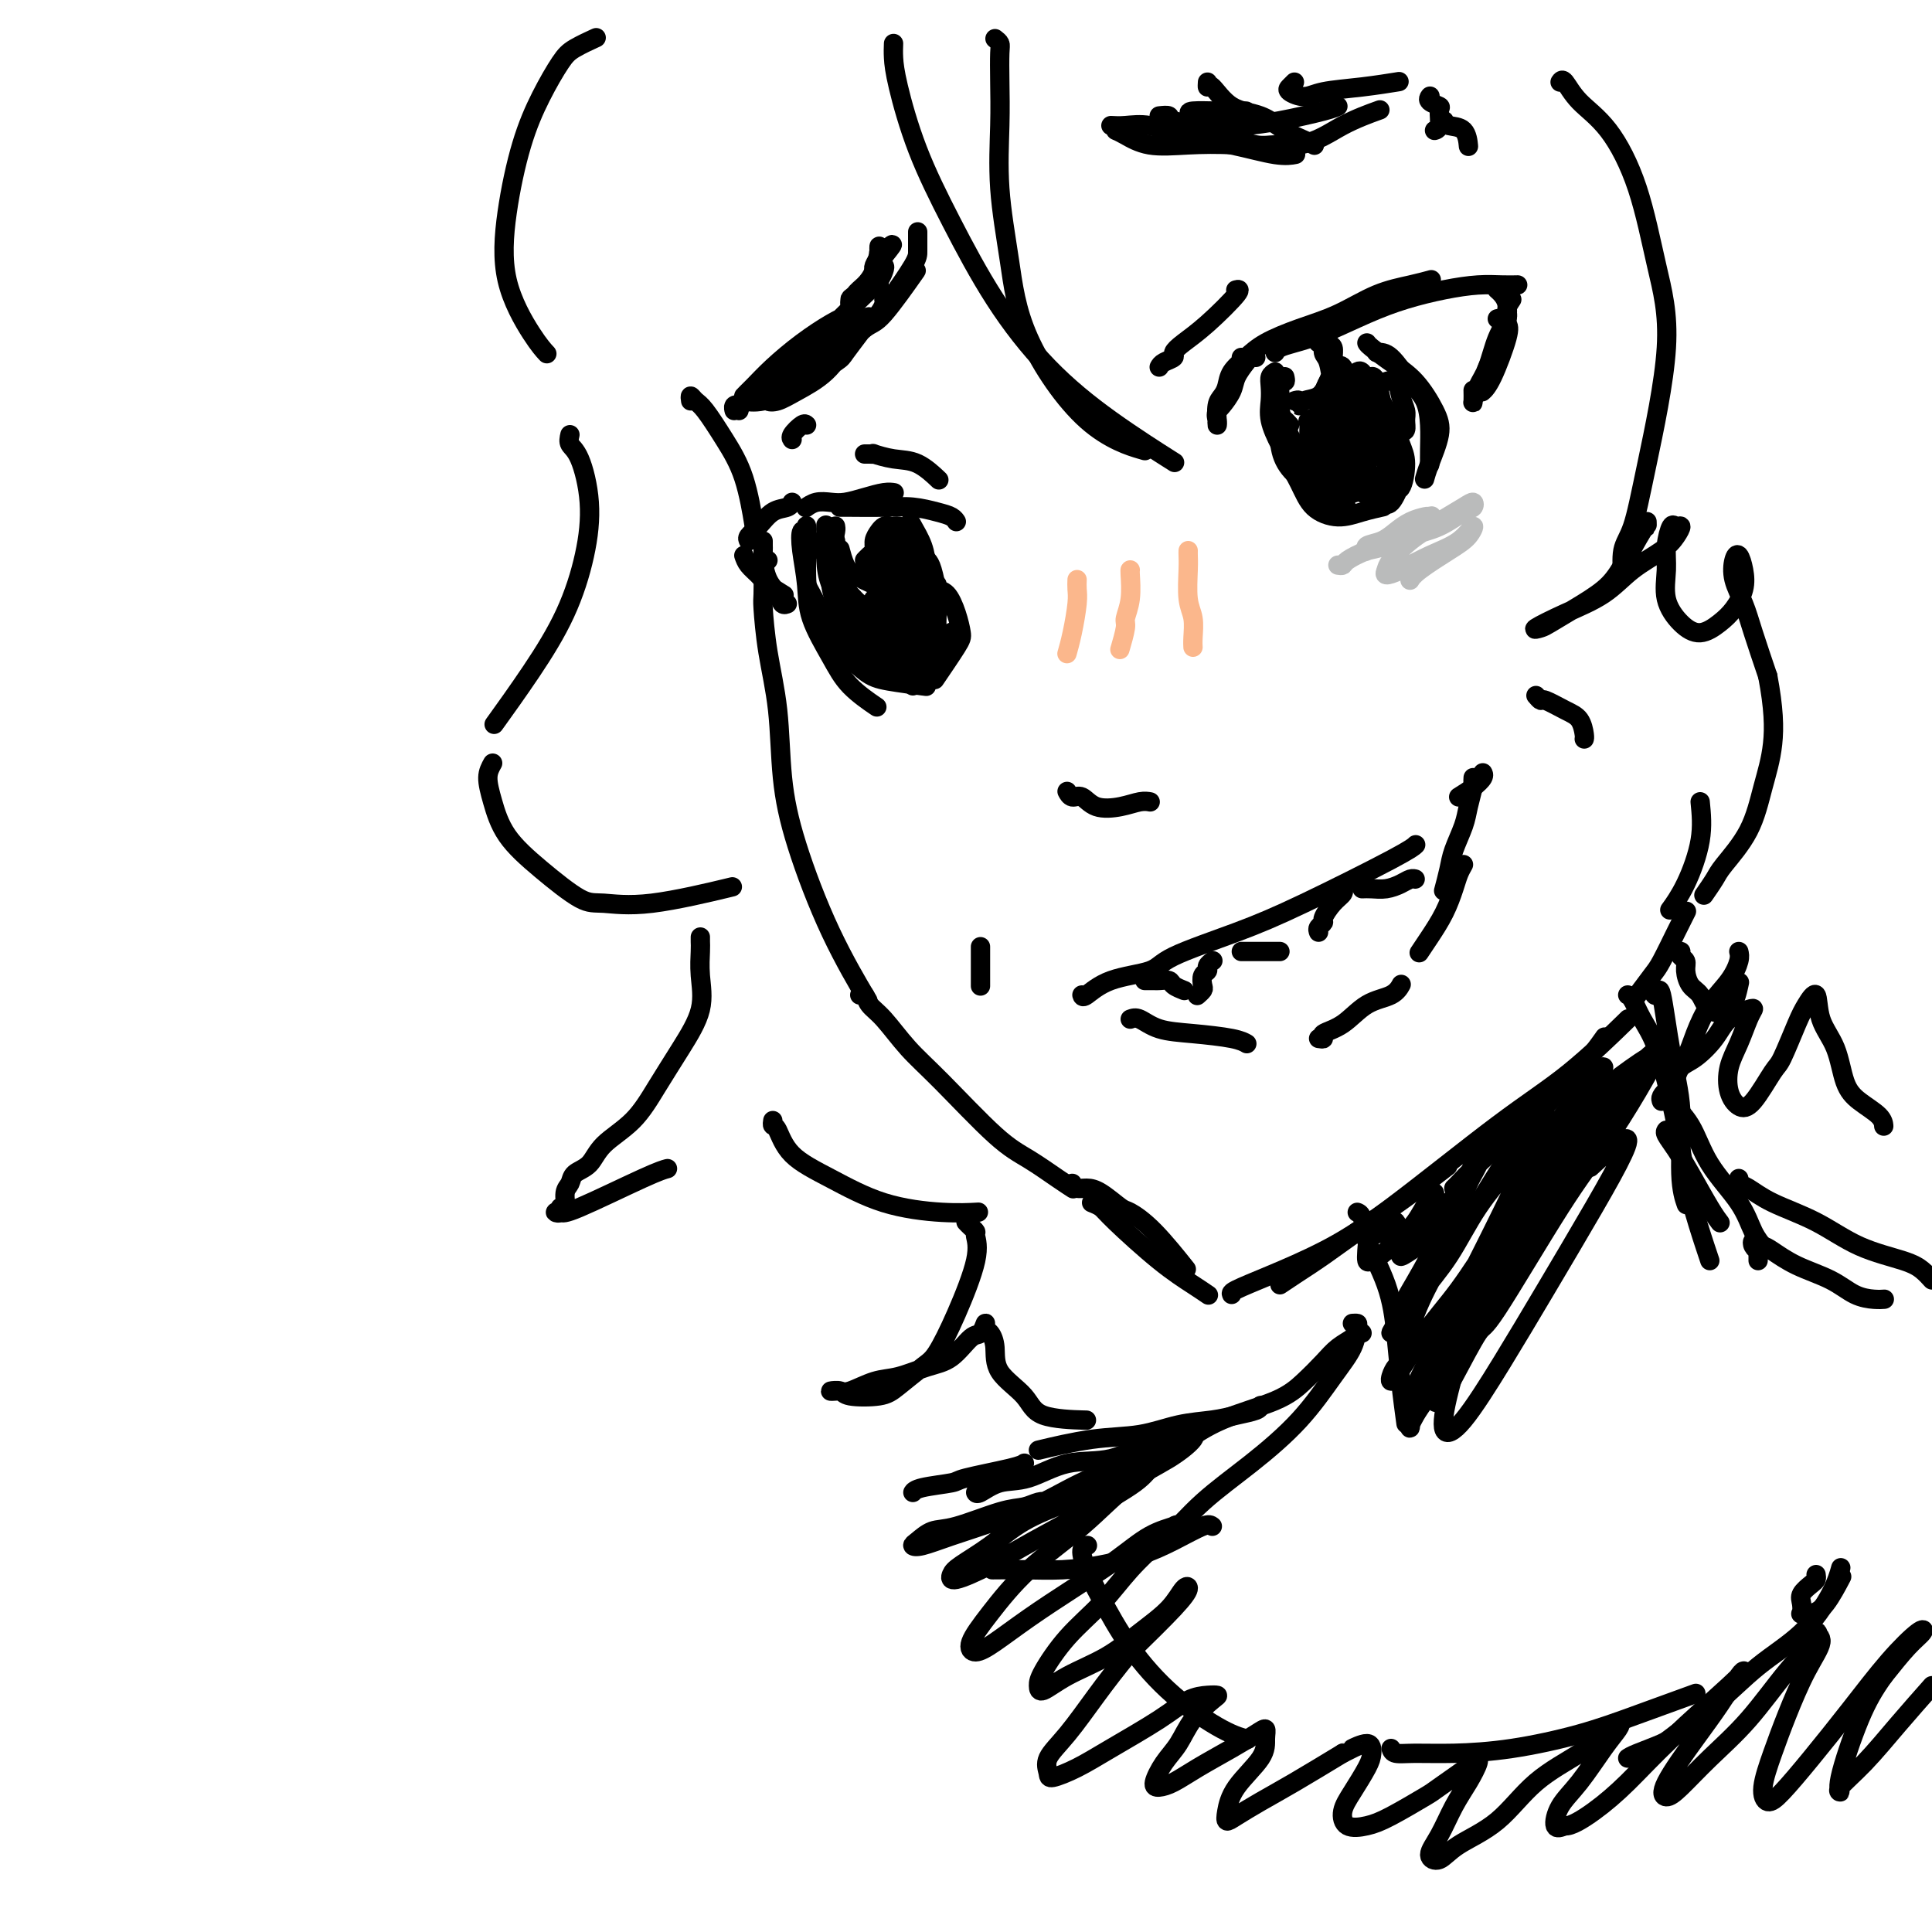 <svg viewBox='0 0 400 400' version='1.1' xmlns='http://www.w3.org/2000/svg' xmlns:xlink='http://www.w3.org/1999/xlink'><g fill='none' stroke='rgb(0,0,0)' stroke-width='4' stroke-linecap='round' stroke-linejoin='round'><path d='M143,83c-0.078,-0.512 -0.155,-1.023 0,-1c0.155,0.023 0.543,0.582 1,1c0.457,0.418 0.984,0.695 2,2c1.016,1.305 2.520,3.638 4,6c1.480,2.362 2.937,4.751 4,8c1.063,3.249 1.732,7.357 2,9c0.268,1.643 0.134,0.822 0,0'/><path d='M159,116c-0.422,0.451 -0.843,0.902 -1,1c-0.157,0.098 -0.049,-0.158 0,1c0.049,1.158 0.040,3.729 0,5c-0.040,1.271 -0.110,1.243 0,3c0.110,1.757 0.399,5.299 1,9c0.601,3.701 1.514,7.561 2,12c0.486,4.439 0.545,9.457 1,14c0.455,4.543 1.308,8.609 3,14c1.692,5.391 4.225,12.105 7,18c2.775,5.895 5.793,10.970 7,13c1.207,2.030 0.604,1.015 0,0'/><path d='M178,206c0.369,-0.175 0.739,-0.350 1,0c0.261,0.350 0.414,1.223 1,2c0.586,0.777 1.607,1.456 3,3c1.393,1.544 3.160,3.954 5,6c1.840,2.046 3.754,3.729 7,7c3.246,3.271 7.823,8.131 11,11c3.177,2.869 4.955,3.748 7,5c2.045,1.252 4.358,2.875 6,4c1.642,1.125 2.612,1.750 3,2c0.388,0.250 0.194,0.125 0,0'/><path d='M222,245c0.257,0.430 0.514,0.859 1,1c0.486,0.141 1.201,-0.007 2,0c0.799,0.007 1.683,0.168 3,1c1.317,0.832 3.068,2.336 4,3c0.932,0.664 1.044,0.487 2,1c0.956,0.513 2.758,1.715 5,4c2.242,2.285 4.926,5.653 6,7c1.074,1.347 0.537,0.674 0,0'/><path d='M226,249c0.728,0.289 1.456,0.579 2,1c0.544,0.421 0.903,0.975 3,3c2.097,2.025 5.933,5.522 9,8c3.067,2.478 5.364,3.936 7,5c1.636,1.064 2.610,1.732 3,2c0.390,0.268 0.195,0.134 0,0'/><path d='M265,266c0.737,-0.500 1.474,-1.000 3,-2c1.526,-1.000 3.843,-2.500 6,-4c2.157,-1.500 4.156,-3.000 7,-5c2.844,-2.000 6.535,-4.500 10,-7c3.465,-2.500 6.704,-5.000 8,-6c1.296,-1.000 0.648,-0.500 0,0'/><path d='M255,268c-0.109,-0.194 -0.219,-0.387 1,-1c1.219,-0.613 3.765,-1.645 7,-3c3.235,-1.355 7.159,-3.034 11,-5c3.841,-1.966 7.598,-4.220 14,-9c6.402,-4.780 15.448,-12.085 22,-17c6.552,-4.915 10.610,-7.439 15,-11c4.390,-3.561 9.111,-8.160 11,-10c1.889,-1.840 0.944,-0.920 0,0'/><path d='M301,246c0.161,-0.140 0.322,-0.281 1,-1c0.678,-0.719 1.874,-2.018 4,-4c2.126,-1.982 5.183,-4.647 8,-7c2.817,-2.353 5.394,-4.394 8,-7c2.606,-2.606 5.240,-5.779 7,-8c1.760,-2.221 2.646,-3.492 3,-4c0.354,-0.508 0.177,-0.254 0,0'/><path d='M338,207c0.124,-0.021 0.247,-0.041 1,-1c0.753,-0.959 2.135,-2.856 3,-4c0.865,-1.144 1.211,-1.533 2,-3c0.789,-1.467 2.020,-4.010 3,-6c0.980,-1.990 1.709,-3.426 2,-4c0.291,-0.574 0.146,-0.287 0,0'/><path d='M352,166c0.250,2.512 0.500,5.024 0,8c-0.500,2.976 -1.750,6.417 -3,9c-1.250,2.583 -2.500,4.310 -3,5c-0.500,0.690 -0.250,0.345 0,0'/><path d='M153,85c0.113,-0.393 0.226,-0.786 0,-1c-0.226,-0.214 -0.792,-0.250 -1,0c-0.208,0.250 -0.060,0.786 0,1c0.060,0.214 0.030,0.107 0,0'/><path d='M154,83c-0.304,-0.060 -0.607,-0.119 0,0c0.607,0.119 2.125,0.417 4,0c1.875,-0.417 4.107,-1.548 5,-2c0.893,-0.452 0.446,-0.226 0,0'/><path d='M156,81c0.357,-0.414 0.714,-0.829 2,-1c1.286,-0.171 3.502,-0.100 6,-1c2.498,-0.900 5.280,-2.772 8,-5c2.720,-2.228 5.379,-4.814 7,-6c1.621,-1.186 2.206,-0.973 4,-3c1.794,-2.027 4.798,-6.293 6,-8c1.202,-1.707 0.601,-0.853 0,0'/><path d='M190,48c-0.000,0.359 -0.001,0.717 0,1c0.001,0.283 0.003,0.490 0,1c-0.003,0.510 -0.011,1.322 0,2c0.011,0.678 0.041,1.221 -1,3c-1.041,1.779 -3.155,4.794 -4,6c-0.845,1.206 -0.423,0.603 0,0'/><path d='M250,17c-0.032,0.533 -0.064,1.067 0,1c0.064,-0.067 0.223,-0.733 1,0c0.777,0.733 2.174,2.866 4,4c1.826,1.134 4.083,1.271 6,2c1.917,0.729 3.493,2.051 5,3c1.507,0.949 2.944,1.525 4,2c1.056,0.475 1.730,0.850 2,1c0.270,0.150 0.135,0.075 0,0'/><path d='M230,26c0.850,0.049 1.700,0.098 3,0c1.300,-0.098 3.049,-0.341 5,0c1.951,0.341 4.103,1.268 7,2c2.897,0.732 6.539,1.268 10,2c3.461,0.732 6.739,1.659 9,2c2.261,0.341 3.503,0.098 4,0c0.497,-0.098 0.248,-0.049 0,0'/><path d='M231,27c0.465,0.198 0.929,0.396 2,1c1.071,0.604 2.747,1.614 5,2c2.253,0.386 5.081,0.149 8,0c2.919,-0.149 5.929,-0.208 10,0c4.071,0.208 9.205,0.685 13,0c3.795,-0.685 6.253,-2.530 9,-4c2.747,-1.470 5.785,-2.563 7,-3c1.215,-0.437 0.608,-0.219 0,0'/><path d='M296,20c0.061,-0.085 0.123,-0.170 0,0c-0.123,0.170 -0.429,0.596 0,1c0.429,0.404 1.593,0.788 2,1c0.407,0.212 0.058,0.253 0,1c-0.058,0.747 0.177,2.201 0,3c-0.177,0.799 -0.765,0.943 -1,1c-0.235,0.057 -0.118,0.029 0,0'/><path d='M299,25c0.113,0.400 0.226,0.801 1,1c0.774,0.199 2.207,0.198 3,1c0.793,0.802 0.944,2.408 1,3c0.056,0.592 0.016,0.169 0,0c-0.016,-0.169 -0.008,-0.085 0,0'/><path d='M260,74c-0.366,-0.041 -0.731,-0.081 -1,0c-0.269,0.081 -0.440,0.285 -1,1c-0.560,0.715 -1.509,1.943 -2,3c-0.491,1.057 -0.523,1.943 -1,3c-0.477,1.057 -1.398,2.285 -2,3c-0.602,0.715 -0.886,0.919 -1,1c-0.114,0.081 -0.057,0.041 0,0'/><path d='M257,74c0.069,0.289 0.138,0.577 0,1c-0.138,0.423 -0.482,0.980 -1,2c-0.518,1.020 -1.211,2.504 -2,4c-0.789,1.496 -1.675,3.006 -2,4c-0.325,0.994 -0.088,1.472 0,2c0.088,0.528 0.026,1.106 0,1c-0.026,-0.106 -0.018,-0.895 0,-1c0.018,-0.105 0.045,0.474 0,0c-0.045,-0.474 -0.161,-2.003 0,-3c0.161,-0.997 0.599,-1.463 1,-2c0.401,-0.537 0.765,-1.144 1,-2c0.235,-0.856 0.342,-1.960 1,-3c0.658,-1.040 1.867,-2.015 3,-3c1.133,-0.985 2.189,-1.979 4,-3c1.811,-1.021 4.377,-2.067 7,-3c2.623,-0.933 5.302,-1.753 8,-3c2.698,-1.247 5.414,-2.922 8,-4c2.586,-1.078 5.042,-1.559 7,-2c1.958,-0.441 3.416,-0.840 4,-1c0.584,-0.160 0.292,-0.080 0,0'/><path d='M264,73c0.205,-0.343 0.411,-0.686 1,-1c0.589,-0.314 1.562,-0.598 3,-1c1.438,-0.402 3.342,-0.920 6,-2c2.658,-1.080 6.069,-2.720 9,-4c2.931,-1.280 5.381,-2.199 8,-3c2.619,-0.801 5.406,-1.482 8,-2c2.594,-0.518 4.994,-0.871 7,-1c2.006,-0.129 3.617,-0.035 5,0c1.383,0.035 2.538,0.010 3,0c0.462,-0.010 0.231,-0.005 0,0'/><path d='M310,60c-0.083,-0.072 -0.167,-0.143 0,0c0.167,0.143 0.583,0.501 1,1c0.417,0.499 0.833,1.139 1,2c0.167,0.861 0.083,1.943 0,3c-0.083,1.057 -0.167,2.087 -1,4c-0.833,1.913 -2.417,4.707 -3,6c-0.583,1.293 -0.167,1.084 0,1c0.167,-0.084 0.083,-0.042 0,0'/><path d='M313,62c-0.471,0.698 -0.942,1.397 -1,2c-0.058,0.603 0.296,1.111 0,2c-0.296,0.889 -1.242,2.159 -2,4c-0.758,1.841 -1.327,4.251 -2,6c-0.673,1.749 -1.448,2.836 -2,4c-0.552,1.164 -0.880,2.405 -1,3c-0.120,0.595 -0.032,0.545 0,0c0.032,-0.545 0.009,-1.584 0,-2c-0.009,-0.416 -0.005,-0.208 0,0'/><path d='M310,66c0.329,-0.081 0.659,-0.162 1,0c0.341,0.162 0.694,0.565 1,1c0.306,0.435 0.567,0.900 0,3c-0.567,2.100 -1.960,5.835 -3,8c-1.040,2.165 -1.726,2.762 -2,3c-0.274,0.238 -0.137,0.119 0,0'/><path d='M267,88c-0.452,-0.508 -0.905,-1.016 -1,-1c-0.095,0.016 0.166,0.554 0,1c-0.166,0.446 -0.759,0.798 -1,1c-0.241,0.202 -0.130,0.255 0,1c0.130,0.745 0.281,2.183 1,4c0.719,1.817 2.008,4.014 3,6c0.992,1.986 1.689,3.761 3,5c1.311,1.239 3.238,1.940 5,2c1.762,0.060 3.359,-0.522 5,-1c1.641,-0.478 3.326,-0.851 4,-1c0.674,-0.149 0.337,-0.075 0,0'/><path d='M264,77c-0.419,0.264 -0.839,0.527 -1,1c-0.161,0.473 -0.064,1.155 0,2c0.064,0.845 0.095,1.852 0,3c-0.095,1.148 -0.315,2.437 0,4c0.315,1.563 1.167,3.398 2,5c0.833,1.602 1.647,2.970 3,4c1.353,1.030 3.244,1.723 4,2c0.756,0.277 0.378,0.139 0,0'/><path d='M285,73c0.898,-0.054 1.796,-0.107 3,1c1.204,1.107 2.715,3.376 4,5c1.285,1.624 2.344,2.604 3,4c0.656,1.396 0.908,3.209 1,5c0.092,1.791 0.025,3.559 0,5c-0.025,1.441 -0.007,2.555 0,3c0.007,0.445 0.004,0.223 0,0'/><path d='M283,71c0.092,0.163 0.184,0.327 1,1c0.816,0.673 2.356,1.857 4,3c1.644,1.143 3.393,2.247 5,4c1.607,1.753 3.071,4.155 4,6c0.929,1.845 1.321,3.134 1,5c-0.321,1.866 -1.356,4.310 -2,6c-0.644,1.690 -0.898,2.626 -1,3c-0.102,0.374 -0.051,0.187 0,0'/><path d='M266,78c0.113,0.492 0.225,0.984 0,1c-0.225,0.016 -0.788,-0.443 -1,0c-0.212,0.443 -0.072,1.787 0,3c0.072,1.213 0.076,2.294 0,4c-0.076,1.706 -0.233,4.037 0,6c0.233,1.963 0.856,3.557 2,5c1.144,1.443 2.808,2.735 5,4c2.192,1.265 4.912,2.504 6,3c1.088,0.496 0.544,0.248 0,0'/><path d='M264,78c0.013,0.413 0.026,0.826 0,1c-0.026,0.174 -0.091,0.110 0,1c0.091,0.890 0.337,2.736 1,5c0.663,2.264 1.744,4.946 3,7c1.256,2.054 2.687,3.478 4,5c1.313,1.522 2.507,3.140 4,4c1.493,0.860 3.284,0.960 4,1c0.716,0.040 0.358,0.020 0,0'/><path d='M155,112c-0.158,-0.281 -0.315,-0.562 0,-1c0.315,-0.438 1.104,-1.032 2,-2c0.896,-0.968 1.900,-2.311 3,-3c1.100,-0.689 2.296,-0.724 3,-1c0.704,-0.276 0.915,-0.793 1,-1c0.085,-0.207 0.042,-0.103 0,0'/><path d='M167,105c0.041,-0.030 0.082,-0.060 0,0c-0.082,0.060 -0.287,0.209 0,0c0.287,-0.209 1.067,-0.778 2,-1c0.933,-0.222 2.019,-0.098 3,0c0.981,0.098 1.857,0.170 3,0c1.143,-0.170 2.554,-0.582 4,-1c1.446,-0.418 2.928,-0.843 4,-1c1.072,-0.157 1.735,-0.045 2,0c0.265,0.045 0.133,0.022 0,0'/><path d='M174,105c-0.129,-0.000 -0.258,-0.001 0,0c0.258,0.001 0.905,0.003 1,0c0.095,-0.003 -0.360,-0.012 1,0c1.360,0.012 4.536,0.045 7,0c2.464,-0.045 4.215,-0.170 6,0c1.785,0.170 3.602,0.633 5,1c1.398,0.367 2.376,0.637 3,1c0.624,0.363 0.892,0.818 1,1c0.108,0.182 0.054,0.091 0,0'/><path d='M158,112c-0.004,0.343 -0.008,0.686 0,1c0.008,0.314 0.029,0.599 0,1c-0.029,0.401 -0.109,0.916 0,2c0.109,1.084 0.408,2.735 1,4c0.592,1.265 1.478,2.143 2,3c0.522,0.857 0.679,1.692 1,2c0.321,0.308 0.806,0.088 1,0c0.194,-0.088 0.097,-0.044 0,0'/><path d='M154,115c0.233,0.663 0.466,1.327 1,2c0.534,0.673 1.370,1.356 2,2c0.630,0.644 1.054,1.250 2,2c0.946,0.750 2.413,1.643 3,2c0.587,0.357 0.293,0.179 0,0'/><path d='M170,112c-0.311,0.311 -0.622,0.622 -1,1c-0.378,0.378 -0.822,0.822 -1,1c-0.178,0.178 -0.089,0.089 0,0'/><path d='M167,109c-0.028,-0.134 -0.056,-0.267 0,0c0.056,0.267 0.198,0.935 0,1c-0.198,0.065 -0.734,-0.473 -1,0c-0.266,0.473 -0.261,1.956 0,4c0.261,2.044 0.778,4.650 1,7c0.222,2.350 0.148,4.445 1,7c0.852,2.555 2.630,5.572 4,8c1.370,2.428 2.330,4.269 4,6c1.670,1.731 4.048,3.352 5,4c0.952,0.648 0.476,0.324 0,0'/><path d='M167,112c0.010,0.216 0.020,0.433 0,2c-0.020,1.567 -0.070,4.486 0,6c0.070,1.514 0.262,1.624 1,3c0.738,1.376 2.024,4.019 3,6c0.976,1.981 1.643,3.302 3,5c1.357,1.698 3.405,3.775 5,5c1.595,1.225 2.737,1.599 5,2c2.263,0.401 5.647,0.829 7,1c1.353,0.171 0.677,0.086 0,0'/><path d='M189,142c0.558,-0.611 1.116,-1.222 2,-2c0.884,-0.778 2.093,-1.724 3,-3c0.907,-1.276 1.514,-2.882 2,-4c0.486,-1.118 0.853,-1.748 1,-2c0.147,-0.252 0.073,-0.126 0,0'/><path d='M194,121c-0.174,0.401 -0.348,0.803 0,1c0.348,0.197 1.217,0.191 2,1c0.783,0.809 1.481,2.435 2,4c0.519,1.565 0.861,3.069 1,4c0.139,0.931 0.076,1.289 -1,3c-1.076,1.711 -3.165,4.775 -4,6c-0.835,1.225 -0.418,0.613 0,0'/><path d='M179,94c0.285,-0.008 0.571,-0.015 1,0c0.429,0.015 1.002,0.054 1,0c-0.002,-0.054 -0.578,-0.199 0,0c0.578,0.199 2.310,0.744 4,1c1.690,0.256 3.340,0.223 5,1c1.660,0.777 3.332,2.365 4,3c0.668,0.635 0.334,0.318 0,0'/><path d='M240,76c0.187,-0.329 0.375,-0.658 1,-1c0.625,-0.342 1.689,-0.698 2,-1c0.311,-0.302 -0.131,-0.550 0,-1c0.131,-0.450 0.833,-1.101 2,-2c1.167,-0.899 2.797,-2.045 5,-4c2.203,-1.955 4.978,-4.719 6,-6c1.022,-1.281 0.292,-1.080 0,-1c-0.292,0.080 -0.146,0.040 0,0'/><path d='M221,164c-0.068,-0.129 -0.136,-0.258 0,0c0.136,0.258 0.477,0.902 1,1c0.523,0.098 1.230,-0.352 2,0c0.770,0.352 1.604,1.506 3,2c1.396,0.494 3.354,0.328 5,0c1.646,-0.328 2.982,-0.819 4,-1c1.018,-0.181 1.720,-0.052 2,0c0.280,0.052 0.140,0.026 0,0'/><path d='M224,206c0.081,0.295 0.163,0.590 1,0c0.837,-0.590 2.431,-2.063 5,-3c2.569,-0.937 6.113,-1.336 8,-2c1.887,-0.664 2.117,-1.593 5,-3c2.883,-1.407 8.419,-3.291 13,-5c4.581,-1.709 8.207,-3.242 14,-6c5.793,-2.758 13.752,-6.743 18,-9c4.248,-2.257 4.785,-2.788 5,-3c0.215,-0.212 0.107,-0.106 0,0'/><path d='M302,165c1.042,-0.649 2.083,-1.298 3,-2c0.917,-0.702 1.708,-1.458 2,-2c0.292,-0.542 0.083,-0.869 0,-1c-0.083,-0.131 -0.042,-0.065 0,0'/><path d='M305,161c-0.026,0.407 -0.052,0.815 0,1c0.052,0.185 0.183,0.148 0,1c-0.183,0.852 -0.680,2.593 -1,4c-0.320,1.407 -0.464,2.479 -1,4c-0.536,1.521 -1.463,3.490 -2,5c-0.537,1.510 -0.683,2.560 -1,4c-0.317,1.440 -0.805,3.268 -1,4c-0.195,0.732 -0.098,0.366 0,0'/><path d='M303,179c-0.350,0.623 -0.700,1.246 -1,2c-0.300,0.754 -0.550,1.638 -1,3c-0.450,1.362 -1.100,3.200 -2,5c-0.900,1.800 -2.050,3.562 -3,5c-0.950,1.438 -1.700,2.554 -2,3c-0.300,0.446 -0.150,0.223 0,0'/><path d='M234,211c0.546,-0.202 1.092,-0.404 2,0c0.908,0.404 2.177,1.415 4,2c1.823,0.585 4.200,0.744 7,1c2.800,0.256 6.023,0.607 8,1c1.977,0.393 2.708,0.826 3,1c0.292,0.174 0.146,0.087 0,0'/><path d='M273,215c0.513,0.082 1.026,0.164 1,0c-0.026,-0.164 -0.592,-0.573 0,-1c0.592,-0.427 2.341,-0.871 4,-2c1.659,-1.129 3.228,-2.942 5,-4c1.772,-1.058 3.746,-1.362 5,-2c1.254,-0.638 1.787,-1.611 2,-2c0.213,-0.389 0.107,-0.195 0,0'/><path d='M237,203c0.449,-0.000 0.898,-0.001 1,0c0.102,0.001 -0.143,0.003 0,0c0.143,-0.003 0.673,-0.011 1,0c0.327,0.011 0.452,0.042 1,0c0.548,-0.042 1.518,-0.155 2,0c0.482,0.155 0.476,0.580 1,1c0.524,0.420 1.578,0.834 2,1c0.422,0.166 0.211,0.083 0,0'/><path d='M248,206c-0.111,0.097 -0.222,0.195 0,0c0.222,-0.195 0.776,-0.682 1,-1c0.224,-0.318 0.116,-0.467 0,-1c-0.116,-0.533 -0.241,-1.449 0,-2c0.241,-0.551 0.848,-0.735 1,-1c0.152,-0.265 -0.151,-0.610 0,-1c0.151,-0.390 0.758,-0.826 1,-1c0.242,-0.174 0.121,-0.087 0,0'/><path d='M257,197c0.166,0.000 0.332,0.000 1,0c0.668,0.000 1.839,0.000 3,0c1.161,0.000 2.313,0.000 3,0c0.687,0.000 0.911,0.000 1,0c0.089,-0.000 0.045,0.000 0,0'/><path d='M273,193c-0.125,-0.319 -0.250,-0.638 0,-1c0.250,-0.362 0.876,-0.766 1,-1c0.124,-0.234 -0.254,-0.297 0,-1c0.254,-0.703 1.140,-2.044 2,-3c0.860,-0.956 1.693,-1.527 2,-2c0.307,-0.473 0.088,-0.850 0,-1c-0.088,-0.150 -0.044,-0.075 0,0'/><path d='M282,184c0.582,-0.022 1.165,-0.044 2,0c0.835,0.044 1.923,0.156 3,0c1.077,-0.156 2.144,-0.578 3,-1c0.856,-0.422 1.500,-0.844 2,-1c0.500,-0.156 0.857,-0.044 1,0c0.143,0.044 0.071,0.022 0,0'/><path d='M318,144c0.409,0.473 0.817,0.946 1,1c0.183,0.054 0.140,-0.311 1,0c0.860,0.311 2.623,1.299 4,2c1.377,0.701 2.369,1.116 3,2c0.631,0.884 0.901,2.238 1,3c0.099,0.762 0.028,0.932 0,1c-0.028,0.068 -0.014,0.034 0,0'/><path d='M203,196c0.000,0.463 0.000,0.926 0,1c0.000,0.074 0.000,-0.243 0,0c0.000,0.243 0.000,1.044 0,2c0.000,0.956 -0.000,2.065 0,3c0.000,0.935 0.000,1.696 0,2c-0.000,0.304 0.000,0.152 0,0'/><path d='M185,9c-0.034,0.889 -0.068,1.778 0,3c0.068,1.222 0.238,2.777 1,6c0.762,3.223 2.114,8.115 4,13c1.886,4.885 4.304,9.762 7,15c2.696,5.238 5.670,10.837 9,16c3.330,5.163 7.016,9.889 11,14c3.984,4.111 8.265,7.607 13,11c4.735,3.393 9.924,6.684 12,8c2.076,1.316 1.038,0.658 0,0'/><path d='M206,8c0.422,0.326 0.843,0.653 1,1c0.157,0.347 0.048,0.715 0,2c-0.048,1.285 -0.035,3.488 0,6c0.035,2.512 0.093,5.333 0,9c-0.093,3.667 -0.335,8.181 0,13c0.335,4.819 1.247,9.943 2,15c0.753,5.057 1.346,10.046 4,16c2.654,5.954 7.368,12.872 12,17c4.632,4.128 9.180,5.465 11,6c1.820,0.535 0.910,0.267 0,0'/><path d='M123,8c0.387,-0.177 0.775,-0.354 0,0c-0.775,0.354 -2.711,1.239 -4,2c-1.289,0.761 -1.929,1.398 -3,3c-1.071,1.602 -2.572,4.168 -4,7c-1.428,2.832 -2.781,5.929 -4,10c-1.219,4.071 -2.302,9.116 -3,14c-0.698,4.884 -1.012,9.608 0,14c1.012,4.392 3.349,8.452 5,11c1.651,2.548 2.614,3.585 3,4c0.386,0.415 0.193,0.207 0,0'/><path d='M118,90c-0.163,0.710 -0.327,1.420 0,2c0.327,0.580 1.144,1.031 2,3c0.856,1.969 1.752,5.457 2,9c0.248,3.543 -0.152,7.140 -1,11c-0.848,3.860 -2.145,7.983 -4,12c-1.855,4.017 -4.269,7.928 -7,12c-2.731,4.072 -5.780,8.306 -7,10c-1.220,1.694 -0.610,0.847 0,0'/><path d='M102,158c-0.486,0.870 -0.973,1.740 -1,3c-0.027,1.260 0.404,2.911 1,5c0.596,2.089 1.356,4.615 3,7c1.644,2.385 4.173,4.628 7,7c2.827,2.372 5.951,4.873 8,6c2.049,1.127 3.024,0.879 5,1c1.976,0.121 4.955,0.609 10,0c5.045,-0.609 12.156,-2.317 15,-3c2.844,-0.683 1.422,-0.342 0,0'/><path d='M145,194c-0.006,0.305 -0.013,0.609 0,1c0.013,0.391 0.044,0.867 0,2c-0.044,1.133 -0.165,2.921 0,5c0.165,2.079 0.616,4.449 0,7c-0.616,2.551 -2.299,5.282 -4,8c-1.701,2.718 -3.419,5.424 -5,8c-1.581,2.576 -3.025,5.022 -5,7c-1.975,1.978 -4.481,3.487 -6,5c-1.519,1.513 -2.052,3.030 -3,4c-0.948,0.970 -2.311,1.394 -3,2c-0.689,0.606 -0.705,1.396 -1,2c-0.295,0.604 -0.868,1.024 -1,2c-0.132,0.976 0.178,2.510 0,3c-0.178,0.490 -0.843,-0.063 -1,0c-0.157,0.063 0.194,0.742 0,1c-0.194,0.258 -0.934,0.093 -1,0c-0.066,-0.093 0.543,-0.116 1,0c0.457,0.116 0.762,0.371 4,-1c3.238,-1.371 9.410,-4.369 13,-6c3.590,-1.631 4.597,-1.895 5,-2c0.403,-0.105 0.201,-0.053 0,0'/><path d='M160,232c-0.069,0.430 -0.138,0.860 0,1c0.138,0.140 0.485,-0.011 1,1c0.515,1.011 1.200,3.185 3,5c1.800,1.815 4.714,3.271 8,5c3.286,1.729 6.943,3.732 11,5c4.057,1.268 8.515,1.803 12,2c3.485,0.197 5.996,0.056 7,0c1.004,-0.056 0.502,-0.028 0,0'/><path d='M174,116c-0.101,0.637 -0.203,1.273 0,2c0.203,0.727 0.709,1.543 1,3c0.291,1.457 0.365,3.553 1,5c0.635,1.447 1.830,2.243 3,3c1.170,0.757 2.315,1.473 3,2c0.685,0.527 0.910,0.865 1,1c0.090,0.135 0.045,0.068 0,0'/><path d='M173,112c-0.419,-0.130 -0.839,-0.259 -1,0c-0.161,0.259 -0.064,0.907 0,1c0.064,0.093 0.095,-0.368 0,1c-0.095,1.368 -0.316,4.566 0,7c0.316,2.434 1.167,4.106 2,6c0.833,1.894 1.646,4.010 3,6c1.354,1.990 3.250,3.853 5,5c1.750,1.147 3.356,1.578 5,2c1.644,0.422 3.327,0.835 4,1c0.673,0.165 0.337,0.083 0,0'/><path d='M171,109c-0.003,-0.251 -0.006,-0.501 0,0c0.006,0.501 0.021,1.755 0,3c-0.021,1.245 -0.078,2.483 0,4c0.078,1.517 0.291,3.314 1,5c0.709,1.686 1.914,3.261 3,5c1.086,1.739 2.054,3.641 3,5c0.946,1.359 1.870,2.173 3,3c1.130,0.827 2.466,1.665 3,2c0.534,0.335 0.267,0.168 0,0'/><path d='M173,109c-0.014,-0.066 -0.028,-0.131 0,0c0.028,0.131 0.097,0.459 0,1c-0.097,0.541 -0.361,1.294 0,3c0.361,1.706 1.346,4.366 2,7c0.654,2.634 0.978,5.242 2,7c1.022,1.758 2.744,2.667 4,4c1.256,1.333 2.048,3.089 3,4c0.952,0.911 2.064,0.976 3,1c0.936,0.024 1.696,0.007 2,0c0.304,-0.007 0.152,-0.003 0,0'/><path d='M183,121c-0.007,0.345 -0.014,0.690 0,1c0.014,0.310 0.048,0.584 0,1c-0.048,0.416 -0.178,0.973 0,2c0.178,1.027 0.665,2.525 1,4c0.335,1.475 0.518,2.927 1,4c0.482,1.073 1.265,1.765 2,2c0.735,0.235 1.423,0.012 2,-1c0.577,-1.012 1.041,-2.813 1,-4c-0.041,-1.187 -0.589,-1.761 -1,-3c-0.411,-1.239 -0.685,-3.143 -1,-4c-0.315,-0.857 -0.669,-0.667 -1,-1c-0.331,-0.333 -0.638,-1.190 -1,-1c-0.362,0.190 -0.780,1.425 -1,2c-0.220,0.575 -0.242,0.488 0,2c0.242,1.512 0.748,4.622 1,6c0.252,1.378 0.251,1.024 1,1c0.749,-0.024 2.250,0.282 3,0c0.750,-0.282 0.749,-1.154 1,-2c0.251,-0.846 0.754,-1.668 1,-3c0.246,-1.332 0.235,-3.176 0,-5c-0.235,-1.824 -0.693,-3.627 -1,-5c-0.307,-1.373 -0.461,-2.314 -1,-3c-0.539,-0.686 -1.463,-1.117 -2,-1c-0.537,0.117 -0.687,0.782 -1,2c-0.313,1.218 -0.789,2.989 -1,5c-0.211,2.011 -0.159,4.262 0,6c0.159,1.738 0.424,2.963 1,4c0.576,1.037 1.464,1.886 2,2c0.536,0.114 0.721,-0.508 1,-1c0.279,-0.492 0.651,-0.855 1,-2c0.349,-1.145 0.674,-3.073 1,-5'/><path d='M192,124c0.495,-2.352 0.231,-4.234 0,-6c-0.231,-1.766 -0.430,-3.418 -1,-5c-0.570,-1.582 -1.512,-3.095 -2,-4c-0.488,-0.905 -0.521,-1.202 -1,0c-0.479,1.202 -1.405,3.902 -2,5c-0.595,1.098 -0.861,0.594 -1,2c-0.139,1.406 -0.153,4.724 0,7c0.153,2.276 0.472,3.512 1,4c0.528,0.488 1.263,0.228 2,0c0.737,-0.228 1.475,-0.425 2,-1c0.525,-0.575 0.838,-1.529 1,-3c0.162,-1.471 0.173,-3.461 0,-5c-0.173,-1.539 -0.530,-2.628 -1,-4c-0.470,-1.372 -1.055,-3.026 -2,-4c-0.945,-0.974 -2.251,-1.267 -3,-1c-0.749,0.267 -0.940,1.094 -1,2c-0.060,0.906 0.011,1.891 0,3c-0.011,1.109 -0.105,2.344 0,4c0.105,1.656 0.407,3.735 1,5c0.593,1.265 1.476,1.717 2,2c0.524,0.283 0.687,0.399 1,0c0.313,-0.399 0.775,-1.312 1,-2c0.225,-0.688 0.214,-1.152 0,-2c-0.214,-0.848 -0.632,-2.081 -1,-3c-0.368,-0.919 -0.687,-1.522 -1,-2c-0.313,-0.478 -0.620,-0.829 -1,-1c-0.380,-0.171 -0.833,-0.161 -1,0c-0.167,0.161 -0.048,0.475 0,1c0.048,0.525 0.024,1.263 0,2'/><path d='M185,118c-0.336,0.797 -0.675,1.289 -1,2c-0.325,0.711 -0.637,1.641 -1,3c-0.363,1.359 -0.778,3.148 -1,4c-0.222,0.852 -0.252,0.768 0,1c0.252,0.232 0.786,0.781 1,1c0.214,0.219 0.107,0.110 0,0'/><path d='M183,123c0.237,-0.208 0.474,-0.417 0,0c-0.474,0.417 -1.659,1.459 -2,2c-0.341,0.541 0.163,0.580 0,1c-0.163,0.420 -0.992,1.221 -1,2c-0.008,0.779 0.807,1.536 1,2c0.193,0.464 -0.235,0.635 0,1c0.235,0.365 1.134,0.925 2,1c0.866,0.075 1.699,-0.334 2,-1c0.301,-0.666 0.072,-1.587 0,-2c-0.072,-0.413 0.015,-0.316 0,-1c-0.015,-0.684 -0.130,-2.149 -1,-3c-0.870,-0.851 -2.495,-1.087 -3,-1c-0.505,0.087 0.110,0.497 0,1c-0.110,0.503 -0.944,1.098 -1,2c-0.056,0.902 0.664,2.112 1,3c0.336,0.888 0.286,1.455 1,2c0.714,0.545 2.192,1.070 3,1c0.808,-0.070 0.945,-0.734 1,-1c0.055,-0.266 0.027,-0.133 0,0'/><path d='M187,128c-0.255,-0.414 -0.510,-0.828 -1,-1c-0.490,-0.172 -1.214,-0.101 -2,0c-0.786,0.101 -1.632,0.234 -2,1c-0.368,0.766 -0.256,2.167 0,3c0.256,0.833 0.657,1.099 1,2c0.343,0.901 0.628,2.437 2,3c1.372,0.563 3.831,0.151 5,0c1.169,-0.151 1.048,-0.043 1,0c-0.048,0.043 -0.024,0.022 0,0'/><path d='M174,114c-0.078,-0.294 -0.155,-0.587 0,0c0.155,0.587 0.543,2.056 1,3c0.457,0.944 0.984,1.363 2,2c1.016,0.637 2.520,1.490 4,2c1.480,0.510 2.937,0.676 4,1c1.063,0.324 1.732,0.807 2,1c0.268,0.193 0.134,0.097 0,0'/><path d='M176,123c0.663,0.733 1.326,1.465 2,2c0.674,0.535 1.357,0.872 2,2c0.643,1.128 1.244,3.048 2,4c0.756,0.952 1.667,0.936 3,1c1.333,0.064 3.090,0.210 4,0c0.910,-0.210 0.974,-0.774 1,-1c0.026,-0.226 0.013,-0.113 0,0'/><path d='M185,126c0.003,0.008 0.006,0.015 0,0c-0.006,-0.015 -0.021,-0.054 0,1c0.021,1.054 0.079,3.199 0,4c-0.079,0.801 -0.295,0.257 0,1c0.295,0.743 1.100,2.774 2,4c0.900,1.226 1.896,1.647 3,2c1.104,0.353 2.318,0.638 3,0c0.682,-0.638 0.834,-2.200 1,-3c0.166,-0.800 0.346,-0.838 0,-2c-0.346,-1.162 -1.218,-3.446 -2,-5c-0.782,-1.554 -1.476,-2.376 -2,-3c-0.524,-0.624 -0.880,-1.051 -1,-1c-0.120,0.051 -0.005,0.578 0,1c0.005,0.422 -0.100,0.739 0,2c0.100,1.261 0.405,3.464 1,5c0.595,1.536 1.480,2.403 2,3c0.520,0.597 0.676,0.924 1,1c0.324,0.076 0.816,-0.098 1,-1c0.184,-0.902 0.060,-2.532 0,-4c-0.060,-1.468 -0.057,-2.774 0,-4c0.057,-1.226 0.169,-2.371 0,-4c-0.169,-1.629 -0.620,-3.742 -1,-5c-0.380,-1.258 -0.690,-1.660 -1,-2c-0.310,-0.340 -0.619,-0.617 -1,0c-0.381,0.617 -0.833,2.128 -1,4c-0.167,1.872 -0.048,4.106 0,5c0.048,0.894 0.024,0.447 0,0'/><path d='M268,83c0.432,-0.140 0.865,-0.281 1,0c0.135,0.281 -0.027,0.983 0,1c0.027,0.017 0.242,-0.653 1,-1c0.758,-0.347 2.060,-0.373 3,-1c0.940,-0.627 1.517,-1.856 2,-3c0.483,-1.144 0.873,-2.205 1,-3c0.127,-0.795 -0.008,-1.324 0,-2c0.008,-0.676 0.159,-1.497 0,-2c-0.159,-0.503 -0.627,-0.686 -1,-1c-0.373,-0.314 -0.651,-0.757 -1,-1c-0.349,-0.243 -0.770,-0.286 -1,0c-0.230,0.286 -0.269,0.901 0,1c0.269,0.099 0.846,-0.318 1,0c0.154,0.318 -0.117,1.371 0,2c0.117,0.629 0.620,0.833 1,2c0.380,1.167 0.637,3.295 1,5c0.363,1.705 0.833,2.986 1,5c0.167,2.014 0.031,4.761 0,6c-0.031,1.239 0.043,0.969 0,1c-0.043,0.031 -0.204,0.364 0,0c0.204,-0.364 0.773,-1.427 1,-2c0.227,-0.573 0.110,-0.658 0,-1c-0.110,-0.342 -0.215,-0.940 0,-2c0.215,-1.060 0.748,-2.582 1,-4c0.252,-1.418 0.222,-2.730 0,-4c-0.222,-1.270 -0.637,-2.496 -1,-3c-0.363,-0.504 -0.675,-0.287 -1,0c-0.325,0.287 -0.662,0.643 -1,1'/><path d='M276,77c-0.632,0.377 -0.713,2.318 -1,4c-0.287,1.682 -0.779,3.104 -1,5c-0.221,1.896 -0.172,4.265 0,6c0.172,1.735 0.466,2.836 1,4c0.534,1.164 1.308,2.391 2,3c0.692,0.609 1.304,0.599 2,0c0.696,-0.599 1.478,-1.787 2,-3c0.522,-1.213 0.784,-2.451 1,-4c0.216,-1.549 0.385,-3.407 0,-5c-0.385,-1.593 -1.323,-2.919 -2,-4c-0.677,-1.081 -1.092,-1.917 -2,-2c-0.908,-0.083 -2.309,0.585 -3,1c-0.691,0.415 -0.672,0.575 -1,3c-0.328,2.425 -1.003,7.113 -1,9c0.003,1.887 0.684,0.971 1,2c0.316,1.029 0.268,4.001 1,5c0.732,0.999 2.245,0.026 3,0c0.755,-0.026 0.752,0.897 1,0c0.248,-0.897 0.748,-3.614 1,-5c0.252,-1.386 0.256,-1.439 0,-3c-0.256,-1.561 -0.772,-4.628 -2,-6c-1.228,-1.372 -3.167,-1.050 -4,-1c-0.833,0.050 -0.561,-0.172 -1,0c-0.439,0.172 -1.590,0.738 -2,1c-0.410,0.262 -0.080,0.219 0,1c0.080,0.781 -0.091,2.385 0,4c0.091,1.615 0.444,3.239 1,4c0.556,0.761 1.314,0.658 2,1c0.686,0.342 1.300,1.131 2,1c0.700,-0.131 1.486,-1.180 2,-2c0.514,-0.820 0.757,-1.410 1,-2'/><path d='M279,94c0.450,-1.387 0.075,-2.853 0,-4c-0.075,-1.147 0.149,-1.973 0,-3c-0.149,-1.027 -0.670,-2.254 -1,-3c-0.330,-0.746 -0.467,-1.010 -1,-1c-0.533,0.010 -1.461,0.295 -2,1c-0.539,0.705 -0.690,1.829 -1,3c-0.310,1.171 -0.778,2.390 -1,4c-0.222,1.610 -0.197,3.611 0,5c0.197,1.389 0.567,2.165 1,3c0.433,0.835 0.930,1.729 2,2c1.070,0.271 2.712,-0.080 4,-1c1.288,-0.920 2.221,-2.409 3,-4c0.779,-1.591 1.405,-3.282 2,-5c0.595,-1.718 1.158,-3.461 1,-5c-0.158,-1.539 -1.038,-2.873 -2,-4c-0.962,-1.127 -2.006,-2.048 -3,-3c-0.994,-0.952 -1.938,-1.937 -3,-2c-1.062,-0.063 -2.244,0.796 -3,2c-0.756,1.204 -1.087,2.753 -1,4c0.087,1.247 0.592,2.193 1,4c0.408,1.807 0.717,4.475 1,6c0.283,1.525 0.539,1.906 1,3c0.461,1.094 1.129,2.902 2,4c0.871,1.098 1.947,1.485 3,2c1.053,0.515 2.084,1.157 3,1c0.916,-0.157 1.717,-1.112 2,-2c0.283,-0.888 0.048,-1.707 0,-3c-0.048,-1.293 0.090,-3.058 0,-5c-0.090,-1.942 -0.409,-4.061 -1,-6c-0.591,-1.939 -1.455,-3.697 -2,-5c-0.545,-1.303 -0.773,-2.152 -1,-3'/><path d='M283,79c-1.010,-2.647 -1.536,-2.263 -2,-2c-0.464,0.263 -0.865,0.407 -1,1c-0.135,0.593 -0.002,1.635 0,3c0.002,1.365 -0.127,3.055 0,5c0.127,1.945 0.510,4.147 1,6c0.490,1.853 1.088,3.356 2,5c0.912,1.644 2.137,3.428 3,4c0.863,0.572 1.365,-0.068 2,0c0.635,0.068 1.404,0.843 2,0c0.596,-0.843 1.019,-3.306 1,-5c-0.019,-1.694 -0.481,-2.620 -1,-4c-0.519,-1.380 -1.095,-3.215 -2,-5c-0.905,-1.785 -2.139,-3.522 -3,-5c-0.861,-1.478 -1.349,-2.699 -2,-3c-0.651,-0.301 -1.465,0.319 -2,1c-0.535,0.681 -0.793,1.425 -1,3c-0.207,1.575 -0.365,3.981 0,7c0.365,3.019 1.254,6.652 2,9c0.746,2.348 1.349,3.412 2,4c0.651,0.588 1.349,0.699 2,1c0.651,0.301 1.255,0.791 2,0c0.745,-0.791 1.633,-2.862 2,-4c0.367,-1.138 0.214,-1.341 0,-3c-0.214,-1.659 -0.489,-4.774 -1,-7c-0.511,-2.226 -1.258,-3.563 -2,-5c-0.742,-1.437 -1.478,-2.975 -2,-4c-0.522,-1.025 -0.831,-1.537 -1,-2c-0.169,-0.463 -0.200,-0.877 0,-1c0.200,-0.123 0.631,0.044 1,1c0.369,0.956 0.677,2.702 1,4c0.323,1.298 0.662,2.149 1,3'/><path d='M287,86c0.873,1.637 1.555,1.729 2,2c0.445,0.271 0.652,0.719 1,1c0.348,0.281 0.838,0.393 1,0c0.162,-0.393 -0.003,-1.293 0,-2c0.003,-0.707 0.172,-1.223 0,-2c-0.172,-0.777 -0.687,-1.816 -1,-3c-0.313,-1.184 -0.424,-2.513 -1,-3c-0.576,-0.487 -1.617,-0.131 -2,0c-0.383,0.131 -0.110,0.037 0,0c0.110,-0.037 0.055,-0.019 0,0'/><path d='M180,116c-0.029,0.293 -0.057,0.586 0,1c0.057,0.414 0.201,0.950 0,1c-0.201,0.050 -0.746,-0.385 -1,0c-0.254,0.385 -0.218,1.589 0,2c0.218,0.411 0.619,0.028 1,0c0.381,-0.028 0.743,0.298 1,0c0.257,-0.298 0.409,-1.222 1,-2c0.591,-0.778 1.619,-1.410 2,-2c0.381,-0.590 0.113,-1.137 0,-2c-0.113,-0.863 -0.073,-2.043 0,-3c0.073,-0.957 0.179,-1.690 0,-2c-0.179,-0.310 -0.641,-0.196 -1,0c-0.359,0.196 -0.614,0.474 -1,1c-0.386,0.526 -0.902,1.300 -1,2c-0.098,0.700 0.222,1.326 0,2c-0.222,0.674 -0.987,1.397 -1,2c-0.013,0.603 0.727,1.085 1,1c0.273,-0.085 0.078,-0.739 0,-1c-0.078,-0.261 -0.039,-0.131 0,0'/><path d='M181,113c0.083,0.339 0.167,0.679 0,1c-0.167,0.321 -0.583,0.625 -1,1c-0.417,0.375 -0.833,0.821 -1,1c-0.167,0.179 -0.083,0.089 0,0'/><path d='M167,88c-0.196,-0.196 -0.393,-0.393 -1,0c-0.607,0.393 -1.625,1.375 -2,2c-0.375,0.625 -0.107,0.893 0,1c0.107,0.107 0.054,0.054 0,0'/><path d='M154,83c0.463,-0.014 0.926,-0.028 1,0c0.074,0.028 -0.242,0.098 1,0c1.242,-0.098 4.041,-0.364 6,-1c1.959,-0.636 3.079,-1.641 5,-3c1.921,-1.359 4.644,-3.070 6,-4c1.356,-0.930 1.346,-1.079 2,-2c0.654,-0.921 1.971,-2.616 3,-4c1.029,-1.384 1.770,-2.458 2,-3c0.230,-0.542 -0.052,-0.552 -1,0c-0.948,0.552 -2.561,1.668 -4,3c-1.439,1.332 -2.702,2.882 -4,4c-1.298,1.118 -2.630,1.803 -4,3c-1.370,1.197 -2.777,2.904 -4,4c-1.223,1.096 -2.260,1.580 -3,2c-0.740,0.420 -1.183,0.778 -1,1c0.183,0.222 0.990,0.310 2,0c1.010,-0.310 2.222,-1.018 4,-2c1.778,-0.982 4.123,-2.239 6,-4c1.877,-1.761 3.288,-4.027 5,-6c1.712,-1.973 3.727,-3.653 5,-5c1.273,-1.347 1.804,-2.363 2,-3c0.196,-0.637 0.056,-0.896 0,-1c-0.056,-0.104 -0.028,-0.052 0,0'/><path d='M176,65c-1.165,0.516 -2.331,1.032 -4,2c-1.669,0.968 -3.842,2.387 -6,4c-2.158,1.613 -4.300,3.419 -6,5c-1.700,1.581 -2.957,2.936 -4,4c-1.043,1.064 -1.871,1.838 -2,2c-0.129,0.162 0.441,-0.288 2,-1c1.559,-0.712 4.106,-1.686 6,-3c1.894,-1.314 3.135,-2.968 6,-6c2.865,-3.032 7.352,-7.440 10,-10c2.648,-2.560 3.456,-3.271 4,-4c0.544,-0.729 0.825,-1.477 1,-2c0.175,-0.523 0.243,-0.821 0,-1c-0.243,-0.179 -0.798,-0.239 -1,0c-0.202,0.239 -0.052,0.776 -1,2c-0.948,1.224 -2.994,3.135 -4,4c-1.006,0.865 -0.971,0.683 -1,1c-0.029,0.317 -0.123,1.133 0,1c0.123,-0.133 0.464,-1.213 1,-2c0.536,-0.787 1.268,-1.280 2,-2c0.732,-0.720 1.464,-1.666 2,-3c0.536,-1.334 0.876,-3.056 1,-4c0.124,-0.944 0.033,-1.110 0,-1c-0.033,0.110 -0.009,0.496 0,1c0.009,0.504 0.003,1.127 0,2c-0.003,0.873 -0.001,1.998 0,3c0.001,1.002 0.003,1.882 0,2c-0.003,0.118 -0.011,-0.525 0,-1c0.011,-0.475 0.041,-0.782 0,-1c-0.041,-0.218 -0.155,-0.348 0,-1c0.155,-0.652 0.577,-1.826 1,-3'/><path d='M183,53c3.314,-4.085 1.098,-1.799 0,-1c-1.098,0.799 -1.079,0.109 -1,0c0.079,-0.109 0.217,0.363 0,1c-0.217,0.637 -0.789,1.441 -1,2c-0.211,0.559 -0.060,0.874 0,1c0.060,0.126 0.030,0.063 0,0'/><path d='M240,24c0.846,-0.095 1.692,-0.189 2,0c0.308,0.189 0.078,0.663 1,1c0.922,0.337 2.996,0.537 5,1c2.004,0.463 3.938,1.188 6,2c2.062,0.812 4.251,1.709 6,2c1.749,0.291 3.056,-0.025 4,0c0.944,0.025 1.523,0.391 2,0c0.477,-0.391 0.850,-1.540 1,-2c0.150,-0.460 0.075,-0.230 0,0'/><path d='M258,23c-0.536,-0.004 -1.072,-0.008 -2,0c-0.928,0.008 -2.249,0.027 -4,0c-1.751,-0.027 -3.933,-0.100 -5,0c-1.067,0.100 -1.019,0.374 0,1c1.019,0.626 3.009,1.604 5,2c1.991,0.396 3.984,0.211 6,0c2.016,-0.211 4.056,-0.448 7,-1c2.944,-0.552 6.793,-1.418 9,-2c2.207,-0.582 2.774,-0.881 3,-1c0.226,-0.119 0.113,-0.060 0,0'/><path d='M268,17c-0.351,0.346 -0.701,0.693 -1,1c-0.299,0.307 -0.545,0.576 0,1c0.545,0.424 1.881,1.003 3,1c1.119,-0.003 2.022,-0.588 4,-1c1.978,-0.412 5.033,-0.649 8,-1c2.967,-0.351 5.848,-0.814 7,-1c1.152,-0.186 0.576,-0.093 0,0'/><path d='M323,17c0.223,-0.340 0.446,-0.681 1,0c0.554,0.681 1.438,2.382 3,4c1.562,1.618 3.804,3.152 6,6c2.196,2.848 4.348,7.010 6,12c1.652,4.990 2.803,10.807 4,16c1.197,5.193 2.440,9.760 2,17c-0.440,7.240 -2.563,17.153 -4,24c-1.437,6.847 -2.189,10.629 -3,13c-0.811,2.371 -1.680,3.331 -2,5c-0.320,1.669 -0.091,4.048 0,5c0.091,0.952 0.046,0.476 0,0'/><path d='M341,108c0.014,0.488 0.028,0.977 0,1c-0.028,0.023 -0.098,-0.418 -1,1c-0.902,1.418 -2.636,4.695 -4,7c-1.364,2.305 -2.360,3.639 -4,5c-1.640,1.361 -3.926,2.749 -6,4c-2.074,1.251 -3.935,2.367 -5,3c-1.065,0.633 -1.333,0.785 -2,1c-0.667,0.215 -1.732,0.494 -1,0c0.732,-0.494 3.260,-1.760 6,-3c2.740,-1.240 5.691,-2.456 8,-4c2.309,-1.544 3.975,-3.418 6,-5c2.025,-1.582 4.410,-2.872 6,-4c1.590,-1.128 2.384,-2.095 3,-3c0.616,-0.905 1.056,-1.749 1,-2c-0.056,-0.251 -0.606,0.091 -1,0c-0.394,-0.091 -0.633,-0.614 -1,0c-0.367,0.614 -0.861,2.366 -1,4c-0.139,1.634 0.077,3.150 0,5c-0.077,1.850 -0.446,4.032 0,6c0.446,1.968 1.706,3.720 3,5c1.294,1.280 2.621,2.086 4,2c1.379,-0.086 2.812,-1.064 4,-2c1.188,-0.936 2.133,-1.830 3,-3c0.867,-1.170 1.656,-2.618 2,-4c0.344,-1.382 0.242,-2.699 0,-4c-0.242,-1.301 -0.624,-2.585 -1,-3c-0.376,-0.415 -0.747,0.041 -1,1c-0.253,0.959 -0.387,2.422 0,4c0.387,1.578 1.297,3.271 2,5c0.703,1.729 1.201,3.494 2,6c0.799,2.506 1.900,5.753 3,9'/><path d='M366,140c1.247,6.611 1.366,10.637 1,14c-0.366,3.363 -1.216,6.061 -2,9c-0.784,2.939 -1.503,6.119 -3,9c-1.497,2.881 -3.772,5.463 -5,7c-1.228,1.537 -1.407,2.029 -2,3c-0.593,0.971 -1.598,2.420 -2,3c-0.402,0.580 -0.201,0.290 0,0'/><path d='M348,197c-0.118,0.349 -0.235,0.697 0,1c0.235,0.303 0.824,0.560 1,1c0.176,0.440 -0.059,1.061 0,2c0.059,0.939 0.412,2.195 1,3c0.588,0.805 1.412,1.161 2,2c0.588,0.839 0.941,2.163 2,3c1.059,0.837 2.824,1.187 4,0c1.176,-1.187 1.765,-3.911 2,-5c0.235,-1.089 0.118,-0.545 0,0'/><path d='M360,197c0.126,0.505 0.253,1.009 0,2c-0.253,0.991 -0.884,2.468 -2,4c-1.116,1.532 -2.716,3.120 -4,5c-1.284,1.880 -2.251,4.053 -3,6c-0.749,1.947 -1.279,3.670 -2,5c-0.721,1.330 -1.634,2.268 -2,3c-0.366,0.732 -0.185,1.259 0,1c0.185,-0.259 0.375,-1.302 1,-2c0.625,-0.698 1.685,-1.049 3,-2c1.315,-0.951 2.886,-2.500 4,-4c1.114,-1.500 1.771,-2.951 3,-4c1.229,-1.049 3.030,-1.696 4,-2c0.970,-0.304 1.110,-0.265 1,0c-0.110,0.265 -0.469,0.758 -1,2c-0.531,1.242 -1.235,3.235 -2,5c-0.765,1.765 -1.593,3.303 -2,5c-0.407,1.697 -0.395,3.553 0,5c0.395,1.447 1.173,2.484 2,3c0.827,0.516 1.701,0.512 3,-1c1.299,-1.512 3.021,-4.532 4,-6c0.979,-1.468 1.216,-1.384 2,-3c0.784,-1.616 2.115,-4.932 3,-7c0.885,-2.068 1.325,-2.889 2,-4c0.675,-1.111 1.586,-2.513 2,-2c0.414,0.513 0.332,2.942 1,5c0.668,2.058 2.088,3.746 3,6c0.912,2.254 1.316,5.074 2,7c0.684,1.926 1.647,2.960 3,4c1.353,1.040 3.095,2.088 4,3c0.905,0.912 0.973,1.689 1,2c0.027,0.311 0.014,0.155 0,0'/><path d='M281,251c0.281,0.088 0.562,0.175 1,1c0.438,0.825 1.034,2.387 1,3c-0.034,0.613 -0.699,0.278 0,2c0.699,1.722 2.762,5.503 4,9c1.238,3.497 1.651,6.711 2,10c0.349,3.289 0.632,6.655 1,10c0.368,3.345 0.819,6.670 1,8c0.181,1.330 0.090,0.665 0,0'/><path d='M342,205c0.353,0.714 0.707,1.428 1,1c0.293,-0.428 0.527,-1.999 1,0c0.473,1.999 1.185,7.566 2,12c0.815,4.434 1.734,7.735 2,12c0.266,4.265 -0.121,9.494 0,13c0.121,3.506 0.749,5.287 1,6c0.251,0.713 0.126,0.356 0,0'/><path d='M337,206c0.266,0.080 0.533,0.159 1,1c0.467,0.841 1.135,2.442 2,4c0.865,1.558 1.927,3.071 3,6c1.073,2.929 2.158,7.272 3,11c0.842,3.728 1.441,6.842 2,10c0.559,3.158 1.078,6.362 2,10c0.922,3.638 2.248,7.710 3,10c0.752,2.290 0.929,2.797 1,3c0.071,0.203 0.035,0.101 0,0'/><path d='M345,234c-0.164,0.184 -0.327,0.368 0,1c0.327,0.632 1.146,1.711 2,3c0.854,1.289 1.744,2.789 3,5c1.256,2.211 2.876,5.134 4,7c1.124,1.866 1.750,2.676 2,3c0.250,0.324 0.125,0.162 0,0'/><path d='M344,228c-0.110,-0.276 -0.220,-0.552 0,-1c0.220,-0.448 0.769,-1.069 1,-1c0.231,0.069 0.144,0.829 1,2c0.856,1.171 2.653,2.752 4,5c1.347,2.248 2.242,5.163 4,8c1.758,2.837 4.378,5.595 6,8c1.622,2.405 2.244,4.455 3,6c0.756,1.545 1.644,2.584 2,3c0.356,0.416 0.178,0.208 0,0'/><path d='M280,274c0.414,-0.025 0.828,-0.051 1,0c0.172,0.051 0.101,0.177 0,1c-0.101,0.823 -0.233,2.342 -1,4c-0.767,1.658 -2.169,3.456 -4,6c-1.831,2.544 -4.092,5.834 -7,9c-2.908,3.166 -6.464,6.207 -10,9c-3.536,2.793 -7.051,5.336 -10,8c-2.949,2.664 -5.332,5.448 -7,7c-1.668,1.552 -2.619,1.872 -3,2c-0.381,0.128 -0.190,0.064 0,0'/><path d='M251,316c-0.327,-0.263 -0.654,-0.526 -2,0c-1.346,0.526 -3.712,1.840 -6,3c-2.288,1.160 -4.498,2.167 -7,3c-2.502,0.833 -5.295,1.491 -8,2c-2.705,0.509 -5.323,0.868 -8,1c-2.677,0.132 -5.413,0.035 -8,0c-2.587,-0.035 -5.025,-0.010 -6,0c-0.975,0.010 -0.488,0.005 0,0'/><path d='M225,320c0.128,-0.024 0.257,-0.047 0,0c-0.257,0.047 -0.899,0.166 -1,1c-0.101,0.834 0.338,2.384 1,4c0.662,1.616 1.548,3.298 3,6c1.452,2.702 3.472,6.423 6,10c2.528,3.577 5.564,7.010 9,10c3.436,2.990 7.271,5.536 10,7c2.729,1.464 4.351,1.847 5,2c0.649,0.153 0.324,0.077 0,0'/><path d='M288,362c0.140,0.426 0.280,0.852 1,1c0.720,0.148 2.020,0.018 4,0c1.980,-0.018 4.641,0.075 8,0c3.359,-0.075 7.417,-0.318 12,-1c4.583,-0.682 9.692,-1.801 14,-3c4.308,-1.199 7.814,-2.477 12,-4c4.186,-1.523 9.053,-3.292 11,-4c1.947,-0.708 0.973,-0.354 0,0'/><path d='M337,364c0.320,-0.222 0.641,-0.445 2,-1c1.359,-0.555 3.758,-1.443 5,-2c1.242,-0.557 1.327,-0.784 3,-2c1.673,-1.216 4.935,-3.423 8,-6c3.065,-2.577 5.932,-5.525 9,-8c3.068,-2.475 6.338,-4.478 9,-7c2.662,-2.522 4.717,-5.564 6,-8c1.283,-2.436 1.795,-4.268 2,-5c0.205,-0.732 0.102,-0.366 0,0'/><path d='M376,326c0.053,0.358 0.106,0.716 0,1c-0.106,0.284 -0.369,0.492 -1,1c-0.631,0.508 -1.628,1.314 -2,2c-0.372,0.686 -0.120,1.253 0,2c0.120,0.747 0.106,1.674 0,2c-0.106,0.326 -0.305,0.051 0,0c0.305,-0.051 1.113,0.120 2,0c0.887,-0.120 1.854,-0.532 3,-2c1.146,-1.468 2.470,-3.991 3,-5c0.530,-1.009 0.265,-0.505 0,0'/><path d='M364,261c0.008,-0.304 0.015,-0.608 0,-1c-0.015,-0.392 -0.054,-0.872 0,-1c0.054,-0.128 0.199,0.095 0,0c-0.199,-0.095 -0.743,-0.507 -1,-1c-0.257,-0.493 -0.228,-1.065 0,-1c0.228,0.065 0.654,0.768 1,1c0.346,0.232 0.612,-0.008 1,0c0.388,0.008 0.898,0.265 2,1c1.102,0.735 2.796,1.948 5,3c2.204,1.052 4.916,1.942 7,3c2.084,1.058 3.538,2.284 5,3c1.462,0.716 2.932,0.924 4,1c1.068,0.076 1.734,0.022 2,0c0.266,-0.022 0.133,-0.011 0,0'/><path d='M360,244c-0.133,0.377 -0.266,0.755 0,1c0.266,0.245 0.931,0.359 2,1c1.069,0.641 2.541,1.810 5,3c2.459,1.190 5.905,2.402 9,4c3.095,1.598 5.840,3.583 9,5c3.160,1.417 6.735,2.266 9,3c2.265,0.734 3.218,1.353 4,2c0.782,0.647 1.391,1.324 2,2'/><path d='M282,276c-0.383,-0.070 -0.765,-0.140 -1,0c-0.235,0.140 -0.321,0.491 -1,1c-0.679,0.509 -1.950,1.177 -3,2c-1.050,0.823 -1.879,1.801 -3,3c-1.121,1.199 -2.532,2.620 -4,4c-1.468,1.380 -2.991,2.720 -6,4c-3.009,1.280 -7.502,2.498 -11,4c-3.498,1.502 -5.999,3.286 -7,4c-1.001,0.714 -0.500,0.357 0,0'/><path d='M261,291c-0.078,0.336 -0.155,0.671 -1,1c-0.845,0.329 -2.457,0.650 -4,1c-1.543,0.350 -3.017,0.728 -5,1c-1.983,0.272 -4.473,0.438 -7,1c-2.527,0.563 -5.090,1.522 -8,2c-2.910,0.478 -6.168,0.475 -10,1c-3.832,0.525 -8.238,1.579 -10,2c-1.762,0.421 -0.881,0.211 0,0'/><path d='M242,298c-1.195,0.512 -2.390,1.024 -3,1c-0.610,-0.024 -0.634,-0.583 -2,0c-1.366,0.583 -4.075,2.307 -7,3c-2.925,0.693 -6.066,0.354 -9,1c-2.934,0.646 -5.662,2.278 -8,3c-2.338,0.722 -4.286,0.534 -6,1c-1.714,0.466 -3.192,1.587 -4,2c-0.808,0.413 -0.945,0.118 -1,0c-0.055,-0.118 -0.027,-0.059 0,0'/><path d='M212,303c0.079,-0.059 0.158,-0.118 0,0c-0.158,0.118 -0.554,0.414 -3,1c-2.446,0.586 -6.943,1.464 -9,2c-2.057,0.536 -1.675,0.731 -3,1c-1.325,0.269 -4.357,0.611 -6,1c-1.643,0.389 -1.898,0.825 -2,1c-0.102,0.175 -0.051,0.087 0,0'/><path d='M217,311c-0.593,-0.106 -1.187,-0.212 -2,0c-0.813,0.212 -1.846,0.743 -3,1c-1.154,0.257 -2.429,0.240 -5,1c-2.571,0.760 -6.437,2.296 -9,3c-2.563,0.704 -3.824,0.576 -5,1c-1.176,0.424 -2.269,1.401 -3,2c-0.731,0.599 -1.102,0.819 -1,1c0.102,0.181 0.676,0.323 2,0c1.324,-0.323 3.396,-1.111 6,-2c2.604,-0.889 5.740,-1.881 9,-3c3.260,-1.119 6.646,-2.366 10,-4c3.354,-1.634 6.677,-3.655 10,-5c3.323,-1.345 6.647,-2.014 9,-3c2.353,-0.986 3.733,-2.288 5,-3c1.267,-0.712 2.419,-0.834 3,-1c0.581,-0.166 0.592,-0.376 0,0c-0.592,0.376 -1.787,1.337 -3,2c-1.213,0.663 -2.443,1.026 -4,2c-1.557,0.974 -3.439,2.558 -6,4c-2.561,1.442 -5.800,2.742 -9,4c-3.200,1.258 -6.362,2.472 -9,4c-2.638,1.528 -4.754,3.369 -7,5c-2.246,1.631 -4.622,3.054 -6,4c-1.378,0.946 -1.756,1.417 -2,2c-0.244,0.583 -0.353,1.279 1,1c1.353,-0.279 4.169,-1.532 7,-3c2.831,-1.468 5.676,-3.150 9,-5c3.324,-1.850 7.128,-3.867 11,-6c3.872,-2.133 7.812,-4.382 10,-6c2.188,-1.618 2.625,-2.605 4,-4c1.375,-1.395 3.687,-3.197 6,-5'/><path d='M245,298c6.873,-4.545 4.055,-2.908 3,-2c-1.055,0.908 -0.348,1.085 -1,2c-0.652,0.915 -2.662,2.567 -5,4c-2.338,1.433 -5.002,2.645 -8,5c-2.998,2.355 -6.329,5.851 -10,9c-3.671,3.149 -7.681,5.950 -11,9c-3.319,3.050 -5.945,6.348 -8,9c-2.055,2.652 -3.537,4.658 -4,6c-0.463,1.342 0.093,2.020 1,2c0.907,-0.020 2.166,-0.736 4,-2c1.834,-1.264 4.243,-3.074 7,-5c2.757,-1.926 5.861,-3.968 9,-6c3.139,-2.032 6.313,-4.054 9,-6c2.687,-1.946 4.888,-3.815 7,-5c2.112,-1.185 4.136,-1.688 5,-2c0.864,-0.312 0.567,-0.435 0,0c-0.567,0.435 -1.406,1.429 -3,3c-1.594,1.571 -3.944,3.719 -6,6c-2.056,2.281 -3.818,4.694 -6,7c-2.182,2.306 -4.783,4.504 -7,7c-2.217,2.496 -4.052,5.288 -5,7c-0.948,1.712 -1.011,2.342 -1,3c0.011,0.658 0.096,1.342 1,1c0.904,-0.342 2.627,-1.710 5,-3c2.373,-1.290 5.397,-2.502 8,-4c2.603,-1.498 4.784,-3.283 7,-5c2.216,-1.717 4.467,-3.366 6,-5c1.533,-1.634 2.349,-3.252 3,-4c0.651,-0.748 1.137,-0.624 1,0c-0.137,0.624 -0.896,1.750 -3,4c-2.104,2.250 -5.552,5.625 -9,9'/><path d='M234,342c-2.988,3.634 -4.958,6.219 -7,9c-2.042,2.781 -4.155,5.760 -6,8c-1.845,2.240 -3.423,3.743 -4,5c-0.577,1.257 -0.154,2.269 0,3c0.154,0.731 0.039,1.180 1,1c0.961,-0.180 2.999,-0.991 5,-2c2.001,-1.009 3.966,-2.218 7,-4c3.034,-1.782 7.138,-4.137 10,-6c2.862,-1.863 4.481,-3.235 6,-4c1.519,-0.765 2.938,-0.925 4,-1c1.062,-0.075 1.768,-0.065 2,0c0.232,0.065 -0.009,0.185 -1,1c-0.991,0.815 -2.733,2.324 -4,4c-1.267,1.676 -2.058,3.519 -3,5c-0.942,1.481 -2.033,2.599 -3,4c-0.967,1.401 -1.810,3.085 -2,4c-0.190,0.915 0.274,1.062 1,1c0.726,-0.062 1.715,-0.333 3,-1c1.285,-0.667 2.866,-1.729 5,-3c2.134,-1.271 4.821,-2.751 7,-4c2.179,-1.249 3.849,-2.268 5,-3c1.151,-0.732 1.783,-1.178 2,-1c0.217,0.178 0.019,0.980 0,2c-0.019,1.020 0.142,2.258 -1,4c-1.142,1.742 -3.588,3.989 -5,6c-1.412,2.011 -1.789,3.786 -2,5c-0.211,1.214 -0.255,1.867 0,2c0.255,0.133 0.811,-0.253 2,-1c1.189,-0.747 3.012,-1.855 5,-3c1.988,-1.145 4.139,-2.327 7,-4c2.861,-1.673 6.430,-3.836 10,-6'/><path d='M278,363c4.001,-1.998 2.005,-0.993 2,-1c-0.005,-0.007 1.981,-1.027 3,-1c1.019,0.027 1.072,1.100 1,2c-0.072,0.900 -0.270,1.625 -1,3c-0.730,1.375 -1.991,3.398 -3,5c-1.009,1.602 -1.766,2.783 -2,4c-0.234,1.217 0.053,2.471 1,3c0.947,0.529 2.552,0.334 4,0c1.448,-0.334 2.738,-0.808 5,-2c2.262,-1.192 5.497,-3.103 7,-4c1.503,-0.897 1.273,-0.779 3,-2c1.727,-1.221 5.410,-3.781 7,-5c1.590,-1.219 1.086,-1.096 1,-1c-0.086,0.096 0.245,0.165 0,1c-0.245,0.835 -1.066,2.436 -2,4c-0.934,1.564 -1.983,3.090 -3,5c-1.017,1.910 -2.003,4.202 -3,6c-0.997,1.798 -2.004,3.102 -2,4c0.004,0.898 1.018,1.392 2,1c0.982,-0.392 1.932,-1.669 4,-3c2.068,-1.331 5.255,-2.715 8,-5c2.745,-2.285 5.049,-5.473 8,-8c2.951,-2.527 6.549,-4.395 9,-6c2.451,-1.605 3.756,-2.947 5,-4c1.244,-1.053 2.429,-1.816 3,-2c0.571,-0.184 0.530,0.210 0,1c-0.530,0.790 -1.548,1.974 -3,4c-1.452,2.026 -3.338,4.894 -5,7c-1.662,2.106 -3.101,3.452 -4,5c-0.899,1.548 -1.257,3.300 -1,4c0.257,0.700 1.128,0.350 2,0'/><path d='M324,378c1.186,0.201 3.652,-1.295 6,-3c2.348,-1.705 4.577,-3.619 7,-6c2.423,-2.381 5.041,-5.227 9,-9c3.959,-3.773 9.259,-8.471 12,-11c2.741,-2.529 2.921,-2.887 3,-3c0.079,-0.113 0.055,0.021 0,0c-0.055,-0.021 -0.142,-0.197 -1,1c-0.858,1.197 -2.486,3.768 -4,6c-1.514,2.232 -2.915,4.126 -5,7c-2.085,2.874 -4.854,6.728 -6,9c-1.146,2.272 -0.669,2.964 0,3c0.669,0.036 1.529,-0.582 3,-2c1.471,-1.418 3.552,-3.635 6,-6c2.448,-2.365 5.265,-4.879 8,-8c2.735,-3.121 5.390,-6.849 8,-10c2.610,-3.151 5.174,-5.724 6,-7c0.826,-1.276 -0.085,-1.254 0,-1c0.085,0.254 1.167,0.739 1,2c-0.167,1.261 -1.584,3.299 -3,6c-1.416,2.701 -2.831,6.066 -4,9c-1.169,2.934 -2.090,5.437 -3,8c-0.910,2.563 -1.807,5.187 -2,7c-0.193,1.813 0.319,2.815 1,3c0.681,0.185 1.531,-0.448 3,-2c1.469,-1.552 3.559,-4.021 6,-7c2.441,-2.979 5.235,-6.466 8,-10c2.765,-3.534 5.501,-7.116 8,-10c2.499,-2.884 4.763,-5.072 6,-6c1.237,-0.928 1.448,-0.596 1,0c-0.448,0.596 -1.557,1.456 -3,3c-1.443,1.544 -3.222,3.772 -5,6'/><path d='M390,347c-1.969,2.752 -3.390,5.131 -5,9c-1.610,3.869 -3.409,9.227 -4,12c-0.591,2.773 0.027,2.961 0,3c-0.027,0.039 -0.698,-0.072 0,-1c0.698,-0.928 2.765,-2.673 5,-5c2.235,-2.327 4.639,-5.236 7,-8c2.361,-2.764 4.681,-5.382 7,-8'/><path d='M288,255c0.402,-0.316 0.804,-0.631 1,-1c0.196,-0.369 0.186,-0.791 0,-1c-0.186,-0.209 -0.547,-0.204 -1,0c-0.453,0.204 -0.997,0.608 -1,1c-0.003,0.392 0.537,0.772 0,1c-0.537,0.228 -2.149,0.305 -3,1c-0.851,0.695 -0.941,2.009 -1,3c-0.059,0.991 -0.088,1.660 0,2c0.088,0.340 0.293,0.350 1,0c0.707,-0.350 1.916,-1.061 3,-2c1.084,-0.939 2.042,-2.105 3,-3c0.958,-0.895 1.918,-1.519 3,-3c1.082,-1.481 2.288,-3.819 3,-5c0.712,-1.181 0.929,-1.206 1,-1c0.071,0.206 -0.004,0.642 0,1c0.004,0.358 0.088,0.639 -1,2c-1.088,1.361 -3.348,3.801 -4,5c-0.652,1.199 0.302,1.157 0,2c-0.302,0.843 -1.862,2.572 -2,3c-0.138,0.428 1.147,-0.444 2,-1c0.853,-0.556 1.275,-0.797 2,-2c0.725,-1.203 1.755,-3.369 3,-5c1.245,-1.631 2.706,-2.729 4,-4c1.294,-1.271 2.420,-2.717 3,-4c0.580,-1.283 0.614,-2.405 1,-3c0.386,-0.595 1.124,-0.665 1,0c-0.124,0.665 -1.110,2.064 -2,4c-0.890,1.936 -1.683,4.410 -3,7c-1.317,2.590 -3.159,5.295 -5,8'/><path d='M296,260c-2.425,4.710 -3.988,6.986 -5,9c-1.012,2.014 -1.472,3.765 -2,5c-0.528,1.235 -1.123,1.954 -1,2c0.123,0.046 0.965,-0.582 2,-2c1.035,-1.418 2.262,-3.625 4,-6c1.738,-2.375 3.986,-4.918 6,-8c2.014,-3.082 3.793,-6.705 6,-10c2.207,-3.295 4.843,-6.263 7,-9c2.157,-2.737 3.836,-5.243 5,-7c1.164,-1.757 1.814,-2.764 2,-3c0.186,-0.236 -0.092,0.298 -1,1c-0.908,0.702 -2.446,1.572 -5,5c-2.554,3.428 -6.123,9.414 -9,14c-2.877,4.586 -5.062,7.770 -7,11c-1.938,3.230 -3.631,6.505 -5,10c-1.369,3.495 -2.416,7.210 -3,9c-0.584,1.790 -0.704,1.654 -1,2c-0.296,0.346 -0.767,1.175 -1,2c-0.233,0.825 -0.228,1.645 1,0c1.228,-1.645 3.679,-5.755 6,-9c2.321,-3.245 4.511,-5.625 7,-9c2.489,-3.375 5.279,-7.745 8,-12c2.721,-4.255 5.375,-8.394 8,-12c2.625,-3.606 5.220,-6.678 7,-10c1.780,-3.322 2.743,-6.894 4,-9c1.257,-2.106 2.808,-2.746 3,-3c0.192,-0.254 -0.973,-0.123 -2,1c-1.027,1.123 -1.914,3.239 -4,6c-2.086,2.761 -5.369,6.166 -8,10c-2.631,3.834 -4.609,8.095 -7,13c-2.391,4.905 -5.196,10.452 -8,16'/><path d='M303,267c-3.661,7.188 -5.314,10.659 -7,14c-1.686,3.341 -3.404,6.552 -4,9c-0.596,2.448 -0.068,4.133 0,5c0.068,0.867 -0.323,0.916 0,0c0.323,-0.916 1.358,-2.797 3,-5c1.642,-2.203 3.889,-4.727 6,-8c2.111,-3.273 4.087,-7.295 7,-12c2.913,-4.705 6.763,-10.092 10,-15c3.237,-4.908 5.861,-9.336 9,-14c3.139,-4.664 6.792,-9.563 9,-13c2.208,-3.437 2.970,-5.413 4,-7c1.030,-1.587 2.327,-2.786 1,-2c-1.327,0.786 -5.279,3.557 -7,5c-1.721,1.443 -1.211,1.559 -3,4c-1.789,2.441 -5.877,7.207 -9,12c-3.123,4.793 -5.280,9.613 -8,14c-2.720,4.387 -6.004,8.343 -9,14c-2.996,5.657 -5.703,13.017 -7,17c-1.297,3.983 -1.185,4.591 -1,5c0.185,0.409 0.441,0.619 1,0c0.559,-0.619 1.420,-2.067 3,-5c1.580,-2.933 3.878,-7.349 5,-9c1.122,-1.651 1.067,-0.536 4,-5c2.933,-4.464 8.855,-14.507 13,-21c4.145,-6.493 6.515,-9.436 9,-13c2.485,-3.564 5.086,-7.751 7,-11c1.914,-3.249 3.143,-5.561 4,-7c0.857,-1.439 1.343,-2.004 1,-2c-0.343,0.004 -1.515,0.578 -3,2c-1.485,1.422 -3.281,3.692 -6,7c-2.719,3.308 -6.359,7.654 -10,12'/><path d='M325,238c-4.804,5.907 -7.814,11.174 -11,17c-3.186,5.826 -6.547,12.210 -9,18c-2.453,5.790 -3.999,10.985 -5,15c-1.001,4.015 -1.459,6.851 -1,8c0.459,1.149 1.835,0.611 4,-2c2.165,-2.611 5.118,-7.297 8,-12c2.882,-4.703 5.692,-9.424 9,-15c3.308,-5.576 7.113,-12.008 10,-17c2.887,-4.992 4.856,-8.544 6,-11c1.144,-2.456 1.462,-3.815 0,-3c-1.462,0.815 -4.703,3.804 -6,5c-1.297,1.196 -0.648,0.598 0,0'/><path d='M200,253c0.303,0.319 0.605,0.637 1,1c0.395,0.363 0.881,0.769 1,1c0.119,0.231 -0.129,0.286 0,1c0.129,0.714 0.635,2.085 0,5c-0.635,2.915 -2.410,7.373 -4,11c-1.590,3.627 -2.993,6.423 -4,8c-1.007,1.577 -1.616,1.935 -3,3c-1.384,1.065 -3.542,2.835 -5,4c-1.458,1.165 -2.216,1.724 -4,2c-1.784,0.276 -4.594,0.270 -6,0c-1.406,-0.270 -1.406,-0.802 -2,-1c-0.594,-0.198 -1.780,-0.060 -2,0c-0.220,0.060 0.525,0.042 1,0c0.475,-0.042 0.678,-0.109 1,0c0.322,0.109 0.763,0.393 2,0c1.237,-0.393 3.269,-1.465 5,-2c1.731,-0.535 3.160,-0.533 5,-1c1.840,-0.467 4.091,-1.401 6,-2c1.909,-0.599 3.478,-0.861 5,-2c1.522,-1.139 2.999,-3.155 4,-4c1.001,-0.845 1.526,-0.520 2,-1c0.474,-0.480 0.897,-1.764 1,-2c0.103,-0.236 -0.113,0.575 0,1c0.113,0.425 0.555,0.464 1,1c0.445,0.536 0.891,1.569 1,3c0.109,1.431 -0.120,3.259 1,5c1.120,1.741 3.589,3.394 5,5c1.411,1.606 1.765,3.163 4,4c2.235,0.837 6.353,0.953 8,1c1.647,0.047 0.824,0.023 0,0'/></g>
<g fill='none' stroke='rgb(251,183,140)' stroke-width='4' stroke-linecap='round' stroke-linejoin='round'><path d='M223,120c-0.022,0.656 -0.045,1.311 0,2c0.045,0.689 0.156,1.411 0,3c-0.156,1.589 -0.581,4.043 -1,6c-0.419,1.957 -0.834,3.416 -1,4c-0.166,0.584 -0.083,0.292 0,0'/><path d='M234,118c0.009,0.008 0.017,0.016 0,0c-0.017,-0.016 -0.061,-0.056 0,1c0.061,1.056 0.226,3.208 0,5c-0.226,1.792 -0.844,3.222 -1,4c-0.156,0.778 0.150,0.902 0,2c-0.150,1.098 -0.757,3.171 -1,4c-0.243,0.829 -0.121,0.415 0,0'/><path d='M246,114c-0.008,0.240 -0.016,0.480 0,1c0.016,0.520 0.057,1.320 0,3c-0.057,1.680 -0.211,4.240 0,6c0.211,1.760 0.789,2.719 1,4c0.211,1.281 0.057,2.883 0,4c-0.057,1.117 -0.016,1.748 0,2c0.016,0.252 0.008,0.126 0,0'/></g>
<g fill='none' stroke='rgb(186,187,187)' stroke-width='4' stroke-linecap='round' stroke-linejoin='round'><path d='M277,117c0.397,0.063 0.793,0.127 1,0c0.207,-0.127 0.224,-0.444 1,-1c0.776,-0.556 2.310,-1.351 4,-2c1.690,-0.649 3.535,-1.153 5,-2c1.465,-0.847 2.548,-2.036 4,-3c1.452,-0.964 3.272,-1.704 4,-2c0.728,-0.296 0.364,-0.148 0,0'/><path d='M296,107c-0.156,-0.067 -0.312,-0.134 -1,0c-0.688,0.134 -1.907,0.470 -3,1c-1.093,0.530 -2.061,1.253 -3,2c-0.939,0.747 -1.848,1.519 -3,2c-1.152,0.481 -2.547,0.673 -3,1c-0.453,0.327 0.037,0.791 0,1c-0.037,0.209 -0.599,0.165 0,0c0.599,-0.165 2.360,-0.449 4,-1c1.640,-0.551 3.158,-1.367 5,-2c1.842,-0.633 4.006,-1.082 6,-2c1.994,-0.918 3.817,-2.304 5,-3c1.183,-0.696 1.728,-0.700 2,-1c0.272,-0.300 0.273,-0.894 0,-1c-0.273,-0.106 -0.819,0.275 -2,1c-1.181,0.725 -2.998,1.792 -5,3c-2.002,1.208 -4.190,2.557 -6,4c-1.810,1.443 -3.242,2.980 -4,4c-0.758,1.020 -0.842,1.523 -1,2c-0.158,0.477 -0.388,0.928 0,1c0.388,0.072 1.395,-0.234 3,-1c1.605,-0.766 3.808,-1.991 6,-3c2.192,-1.009 4.374,-1.802 6,-3c1.626,-1.198 2.695,-2.801 3,-3c0.305,-0.199 -0.153,1.005 -1,2c-0.847,0.995 -2.083,1.782 -4,3c-1.917,1.218 -4.516,2.866 -6,4c-1.484,1.134 -1.853,1.752 -2,2c-0.147,0.248 -0.074,0.124 0,0'/></g>
</svg>